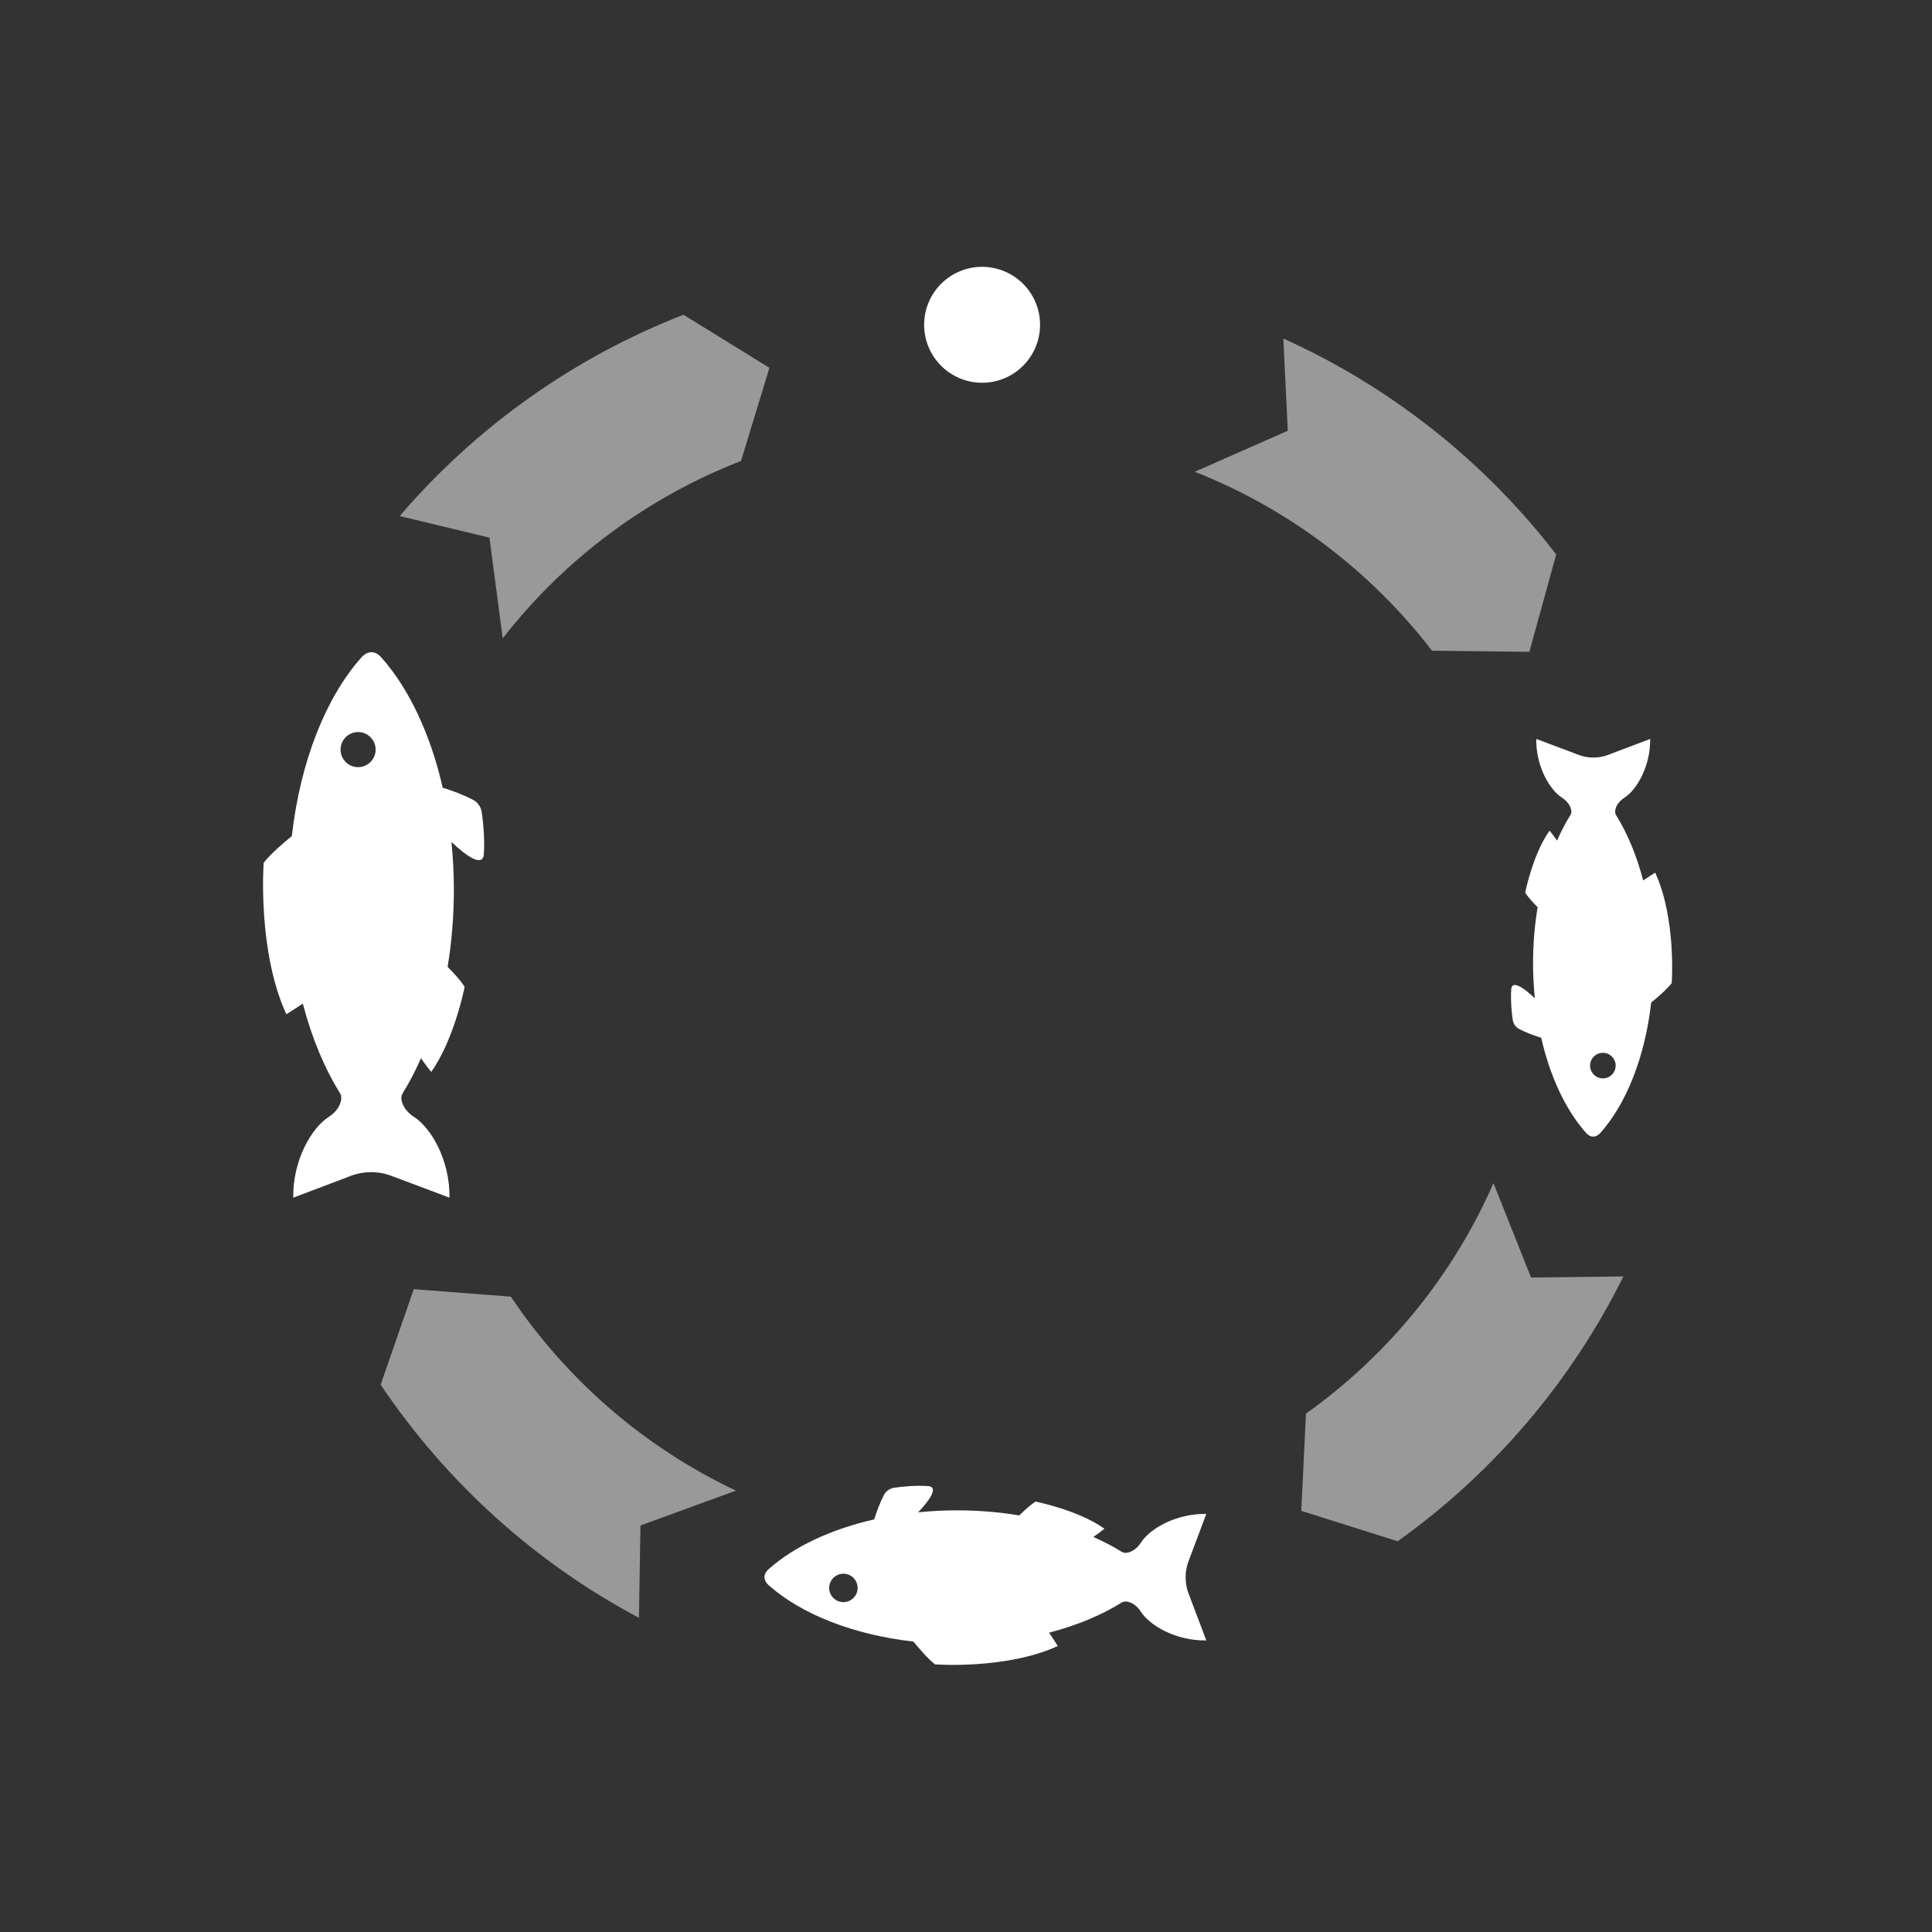 <?xml version="1.0" encoding="utf-8"?>
<!-- Generator: Adobe Illustrator 16.0.0, SVG Export Plug-In . SVG Version: 6.00 Build 0)  -->
<!DOCTYPE svg PUBLIC "-//W3C//DTD SVG 1.1//EN" "http://www.w3.org/Graphics/SVG/1.1/DTD/svg11.dtd">
<svg version="1.1"
	 id="Layer_1" xmlns:svg="http://www.w3.org/2000/svg" xmlns:rdf="http://www.w3.org/1999/02/22-rdf-syntax-ns#" xmlns:cc="http://creativecommons.org/ns#" xmlns:dc="http://purl.org/dc/elements/1.1/"
	 xmlns="http://www.w3.org/2000/svg" xmlns:xlink="http://www.w3.org/1999/xlink" x="0px" y="0px" width="200px" height="200px"
	 viewBox="0 0 200 200" enable-background="new 0 0 200 200" xml:space="preserve">
<rect x="0" y="0" width="200" height="200" fill="#333333" stroke="none"/>
<g>
	<path opacity="0.5" fill="#FFFFFF" d="M52.884,134.229l-10.051-0.773l-3.427,9.885c6.775,10.091,15.972,18.419,26.759,24.146
		l-0.022-0.03l0.157-9.539l9.852-3.596l0.023-0.016C66.71,149.836,58.667,142.856,52.884,134.229z"/>
	<path opacity="0.5" fill="#FFFFFF" d="M76.71,47.718l2.941-9.642l-8.9-5.496c-11.323,4.417-21.453,11.581-29.391,20.861
		l0.034-0.014l9.275,2.229l1.367,10.397l0.01,0.025C58.471,57.815,67.034,51.482,76.71,47.718z"/>
	<path opacity="0.5" fill="#FFFFFF" d="M148.24,67.361l10.078,0.118l2.779-10.085c-7.416-9.63-17.135-17.343-28.268-22.359
		l0.021,0.03l0.463,9.527l-9.596,4.229l-0.023,0.017C133.432,52.687,141.912,59.129,148.24,67.361z"/>
	<path opacity="0.5" fill="#FFFFFF" d="M135.193,146.338l-0.484,10.067l9.977,3.146c9.893-7.06,17.955-16.49,23.377-27.434
		l-0.033,0.021l-9.537,0.113l-3.877-9.743l-0.016-0.023C150.4,132.075,143.652,140.314,135.193,146.338z"/>
	<circle fill="#FFFFFF" cx="101.666" cy="33.623" r="6"/>
	<path fill="#FFFFFF" d="M37.393,68.078c-3.654,4.122-6.309,10.735-7.182,18.471c-0.818,0.663-2.148,1.798-2.916,2.761
		c0,0-0.674,9.109,2.346,15.685c0,0,0.617-0.372,1.709-1.102c0.93,3.573,2.264,6.753,3.9,9.359l-0.004,0.004
		c0,0,0.143,0.271,0.053,0.698c-0.107,0.465-0.418,1.123-1.293,1.686c-1.719,1.103-3.705,4.413-3.65,8.343l5.811-2.199
		c0,0,2.025-0.966,4.396-0.044l5.967,2.243c0.053-3.93-1.934-7.24-3.65-8.343c-1.055-0.678-1.293-1.494-1.338-1.941
		c0-0.101,0.014-0.283,0.102-0.442c0.01-0.018,0.012-0.032,0.018-0.05c0.699-1.118,1.34-2.349,1.92-3.662
		c0.557,0.815,1.055,1.419,1.055,1.419c2.393-3.352,3.463-8.799,3.463-8.799c-0.4-0.664-1.201-1.513-1.764-2.075
		c0.418-2.531,0.648-5.201,0.648-7.97c0-1.697-0.09-3.354-0.252-4.968c1.621,1.557,3.258,2.62,3.352,1.28
		c0.113-1.605-0.07-3.324-0.209-4.321c-0.135-0.964-0.902-1.309-0.902-1.309c-1.006-0.535-2.168-0.957-3.145-1.259
		c-1.262-5.551-3.488-10.245-6.318-13.445C38.393,66.791,37.393,68.078,37.393,68.078z M38.885,77.598
		c0,1.004-0.814,1.817-1.816,1.817s-1.816-0.813-1.816-1.817c0-1.003,0.814-1.816,1.816-1.816S38.885,76.595,38.885,77.598z"/>
	<path fill="#FFFFFF" d="M79.596,164.119c3.34,2.96,8.696,5.109,14.962,5.816c0.537,0.662,1.456,1.74,2.235,2.362
		c0,0,7.378,0.546,12.705-1.899c0,0-0.301-0.5-0.893-1.385c2.895-0.754,5.471-1.834,7.582-3.16l0.002,0.004
		c0,0,0.221-0.116,0.566-0.043c0.377,0.087,0.91,0.338,1.365,1.047c0.893,1.393,3.574,3.002,6.758,2.958l-1.781-4.708
		c0,0-0.783-1.639-0.035-3.561l1.816-4.832c-3.184-0.043-5.865,1.566-6.758,2.957c-0.549,0.854-1.211,1.047-1.572,1.082
		c-0.082,0-0.229-0.01-0.359-0.082c-0.014-0.008-0.025-0.01-0.039-0.014c-0.906-0.566-1.902-1.086-2.967-1.555
		c0.66-0.451,1.15-0.854,1.15-0.854c-2.715-1.938-7.127-2.806-7.127-2.806c-0.539,0.324-1.227,0.973-1.682,1.43
		c-2.051-0.34-4.213-0.525-6.457-0.525c-1.374,0-2.715,0.072-4.023,0.203c1.262-1.313,2.123-2.639,1.037-2.714
		c-1.301-0.093-2.692,0.056-3.5,0.169c-0.779,0.109-1.06,0.73-1.06,0.73c-0.435,0.814-0.774,1.757-1.02,2.548
		c-4.496,1.021-8.298,2.825-10.892,5.116C78.554,163.309,79.596,164.119,79.596,164.119z M87.308,162.91
		c0.812,0,1.472,0.66,1.472,1.471c0,0.813-0.66,1.471-1.472,1.471c-0.813,0-1.472-0.658-1.472-1.471
		C85.836,163.57,86.495,162.91,87.308,162.91z"/>
	<path fill="#FFFFFF" d="M165.695,117.251c2.664-3.005,4.598-7.826,5.234-13.465c0.596-0.483,1.566-1.312,2.125-2.013
		c0,0,0.492-6.641-1.709-11.435c0,0-0.449,0.272-1.246,0.804c-0.678-2.605-1.65-4.924-2.844-6.824l0.004-0.002
		c0,0-0.105-0.199-0.039-0.51c0.078-0.34,0.303-0.817,0.941-1.229c1.254-0.804,2.701-3.217,2.662-6.082l-4.236,1.604
		c0,0-1.475,0.703-3.205,0.032l-4.35-1.637c-0.037,2.865,1.41,5.278,2.662,6.082c0.768,0.494,0.941,1.09,0.975,1.415
		c0,0.075-0.01,0.207-0.074,0.323c-0.008,0.012-0.01,0.023-0.012,0.036c-0.51,0.814-0.979,1.711-1.4,2.671
		c-0.406-0.596-0.77-1.035-0.77-1.035c-1.744,2.443-2.523,6.414-2.523,6.414c0.291,0.483,0.875,1.102,1.285,1.512
		c-0.305,1.846-0.473,3.791-0.473,5.812c0,1.236,0.066,2.443,0.184,3.621c-1.182-1.135-2.375-1.91-2.443-0.934
		c-0.082,1.171,0.051,2.424,0.152,3.149c0.1,0.702,0.658,0.954,0.658,0.954c0.732,0.392,1.58,0.697,2.293,0.917
		c0.92,4.048,2.543,7.469,4.605,9.803C164.965,118.189,165.695,117.251,165.695,117.251z M164.605,110.311
		c0-0.73,0.596-1.325,1.324-1.325c0.732,0,1.324,0.595,1.324,1.325c0,0.731-0.592,1.324-1.324,1.324
		C165.201,111.635,164.605,111.042,164.605,110.311z"/>
</g>
</svg>
